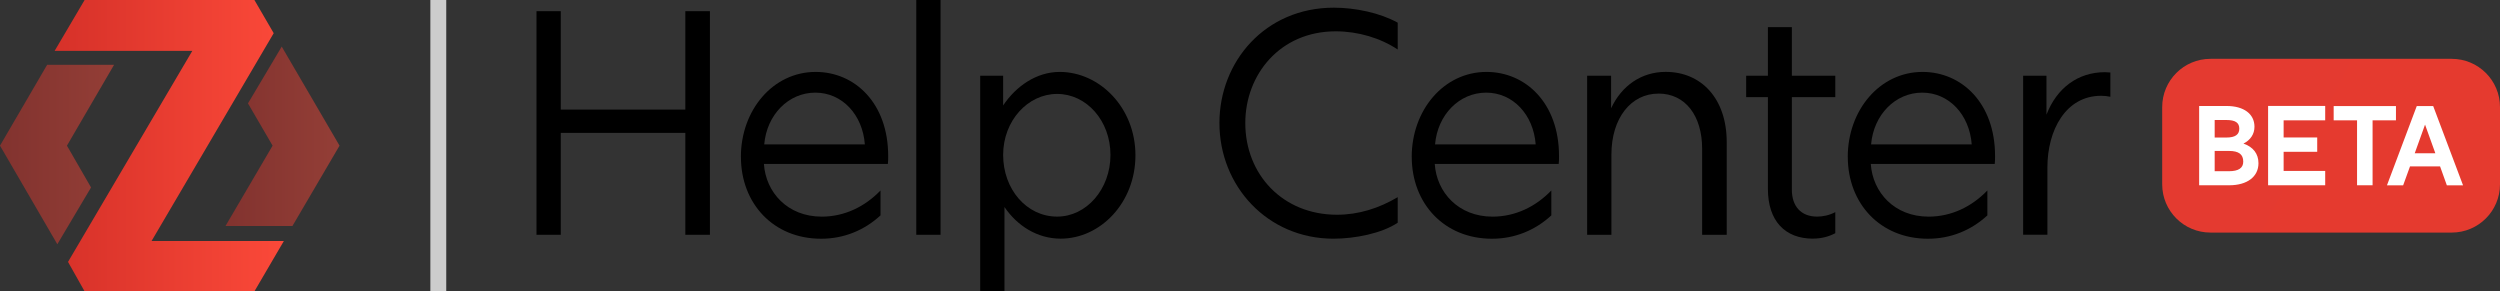 <?xml version="1.0" encoding="UTF-8"?>
<svg id="Layer_1" xmlns="http://www.w3.org/2000/svg" xmlns:xlink="http://www.w3.org/1999/xlink" viewBox="0 0 563.48 65.67">
  <rect x="0" y="0" width="563.48" height="65.67" fill="#333333" stroke="none"/>
  <defs>
    <linearGradient id="linear-gradient" x1="12.31" y1="1985.17" x2="63.9" y2="1985.17" gradientTransform="translate(0 -1952.33)" gradientUnits="userSpaceOnUse">
      <stop offset="0" stop-color="#d63129"/>
      <stop offset="1" stop-color="#fb4939"/>
    </linearGradient>
    <linearGradient id="linear-gradient-2" x1="-.03" y1="1987.16" x2="25.68" y2="1987.16" gradientTransform="translate(0 -1952.33)" gradientUnits="userSpaceOnUse">
      <stop offset="0" stop-color="#d63129"/>
      <stop offset="1" stop-color="#fb4939"/>
    </linearGradient>
    <linearGradient id="linear-gradient-3" x1="50.79" y1="1983.05" x2="76.5" y2="1983.05" gradientTransform="translate(0 -1952.33)" gradientUnits="userSpaceOnUse">
      <stop offset="0" stop-color="#d63129"/>
      <stop offset="1" stop-color="#fb4939"/>
    </linearGradient>
    <linearGradient id="linear-gradient-4" x1="489.9" y1="989.29" x2="563.3" y2="1027.87" gradientTransform="translate(0 -975.12)" gradientUnits="userSpaceOnUse">
      <stop offset="0" stop-color="#e53a2f"/>
      <stop offset="0" stop-color="#e43a30"/>
      <stop offset=".85" stop-color="#e53a2f"/>
    </linearGradient>
  </defs>
  <g id="ezc_logo">
    <g>
      <polygon points="61.69 7.48 57.34 0 19.07 0 12.31 11.47 43.34 11.47 15.33 59.03 19.07 65.67 57.34 65.67 63.98 54.32 34.16 54.32 61.69 7.48" style="fill: url(#linear-gradient);"/>
      <polygon points="15.09 32.83 25.71 14.61 10.62 14.61 0 32.83 12.92 55.05 20.52 42.25 15.09 32.83" style="fill: url(#linear-gradient-2); isolation: isolate; opacity: .48;"/>
      <polygon points="63.5 10.5 55.89 23.3 61.44 32.83 50.82 50.94 65.91 50.94 76.53 32.83 63.5 10.5" style="fill: url(#linear-gradient-3); isolation: isolate; opacity: .48;"/>
    </g>
  </g>
  <rect x="97" width="3.58" height="65.67" style="fill: #ccc;"/>
  <g>
    <path d="M154.47,29.95h-28.08v22.97h-5.47V2.52h5.47v22.18h28.08V2.52h5.54v50.4h-5.54v-22.97Z"/>
    <path d="M166.99,35.36c0-10.51,7.2-19.15,16.85-19.15,8.86,0,16.35,7.06,16.35,18.94,0,.65,0,1.3-.07,1.8h-27.94c.43,6.41,5.33,11.88,13.03,11.88,5.11,0,9.72-2.23,13.25-5.9v5.62c-3.67,3.38-8.28,5.26-13.39,5.26-10.8,0-18.07-7.99-18.07-18.43v-.02ZM194.93,32.55c-.5-6.7-5.11-11.67-11.16-11.67s-10.94,4.97-11.52,11.67h22.68Z"/>
    <path d="M206.52,0h5.47v52.92h-5.47V0Z"/>
    <path d="M220.92,17.07h5.18v6.7c2.88-4.32,7.49-7.56,12.75-7.56,9,0,17.07,8.06,17.07,18.79s-7.92,18.79-16.85,18.79c-5.26,0-9.79-2.88-12.67-7.13v19.01h-5.47V17.07h0ZM238.27,48.82c6.62,0,12.02-6.19,12.02-13.9s-5.4-13.75-12.02-13.75-12.17,6.05-12.17,13.75,5.26,13.9,12.17,13.9Z"/>
    <path d="M274.85,27.72c0-13.83,10.3-25.99,25.78-25.99,4.82,0,10.37,1.15,14.4,3.38v6.05c-3.89-2.59-8.93-4.1-13.97-4.1-12.6,0-20.38,9.79-20.38,20.67,0,11.59,8.42,20.67,20.67,20.67,4.82,0,9.43-1.44,13.68-3.96v5.76c-3.53,2.38-9.58,3.6-14.47,3.6-14.91,0-25.71-11.88-25.71-26.07h0Z"/>
    <path d="M318.19,35.36c0-10.51,7.2-19.15,16.85-19.15,8.86,0,16.35,7.06,16.35,18.94,0,.65,0,1.3-.07,1.8h-27.94c.43,6.41,5.33,11.88,13.03,11.88,5.11,0,9.72-2.23,13.25-5.9v5.62c-3.67,3.38-8.28,5.26-13.39,5.26-10.8,0-18.07-7.99-18.07-18.43v-.02ZM346.13,32.55c-.5-6.7-5.11-11.67-11.16-11.67s-10.95,4.97-11.52,11.67h22.68Z"/>
    <path d="M373.78,21.1c-6.12,0-10.58,5.47-10.58,13.75v18.07h-5.47V17.07h5.4v7.34c2.38-5.11,6.84-8.21,12.31-8.21,7.99,0,13.75,5.98,13.75,15.84v20.88h-5.54v-19.37c0-7.42-3.74-12.46-9.86-12.46h-.01Z"/>
    <path d="M408.62,53.79c-6.26,0-10.15-3.96-10.15-11.23v-20.67h-4.9v-4.82h4.9V6.12h5.4v10.95h9.79v4.82h-9.79v20.88c0,3.67,2.02,6.05,5.69,6.05,1.3,0,2.74-.29,4.1-1.01v4.75c-1.37.72-3.02,1.22-5.04,1.22h0Z"/>
    <path d="M416.47,35.36c0-10.51,7.2-19.15,16.85-19.15,8.86,0,16.35,7.06,16.35,18.94,0,.65,0,1.3-.07,1.8h-27.94c.43,6.41,5.33,11.88,13.03,11.88,5.11,0,9.72-2.23,13.25-5.9v5.62c-3.67,3.38-8.28,5.26-13.39,5.26-10.8,0-18.07-7.99-18.07-18.43v-.02ZM444.41,32.55c-.5-6.7-5.11-11.67-11.16-11.67s-10.95,4.97-11.52,11.67h22.68Z"/>
    <path d="M456,17.07h5.26v8.78c2.3-5.98,7.06-9.58,13.18-9.58.43,0,.86.07,1.22.07v5.47c-.65-.14-1.37-.22-2.09-.22-7.99,0-12.1,7.78-12.1,16.13v15.19h-5.47V17.07Z"/>
  </g>
  <g id="beta">
    <path d="M498.22,13.26h54.38c6.01,0,10.88,4.87,10.88,10.88v17.4c0,6.01-4.87,10.88-10.88,10.88h-54.38c-6.01,0-10.88-4.87-10.88-10.88v-17.4c0-6.01,4.87-10.88,10.88-10.88Z" style="fill: url(#linear-gradient-4);"/>
    <path d="M505.67,32.37c2.17.75,3.37,2.27,3.37,4.42,0,3.05-2.55,4.97-6.6,4.97h-6.77v-17.87h6.2c3.87,0,6.27,1.8,6.27,4.67,0,1.67-.9,3-2.47,3.8ZM501.82,27.05h-2.65v3.95h2.65c1.95,0,2.9-.65,2.9-2s-.9-1.95-2.9-1.95ZM499.17,38.59h3.22c2.15,0,3.22-.72,3.22-2.15,0-1.65-1-2.42-3.22-2.42h-3.22v4.57ZM524.08,23.9v3.22h-9.37v3.87h7.57v3.22h-7.57v4.32h9.37v3.22h-12.87v-17.87h12.87ZM540.03,23.9v3.22h-5.27v14.64h-3.5v-14.64h-5.27v-3.22h14.04ZM555.15,41.77h-3.65l-1.53-4.27h-6.77l-1.55,4.27h-3.65l6.72-17.87h3.7l6.73,17.87ZM546.58,28.1l-2.32,6.45h4.65l-2.32-6.45Z" style="fill: #fff;"/>
  </g>
</svg>